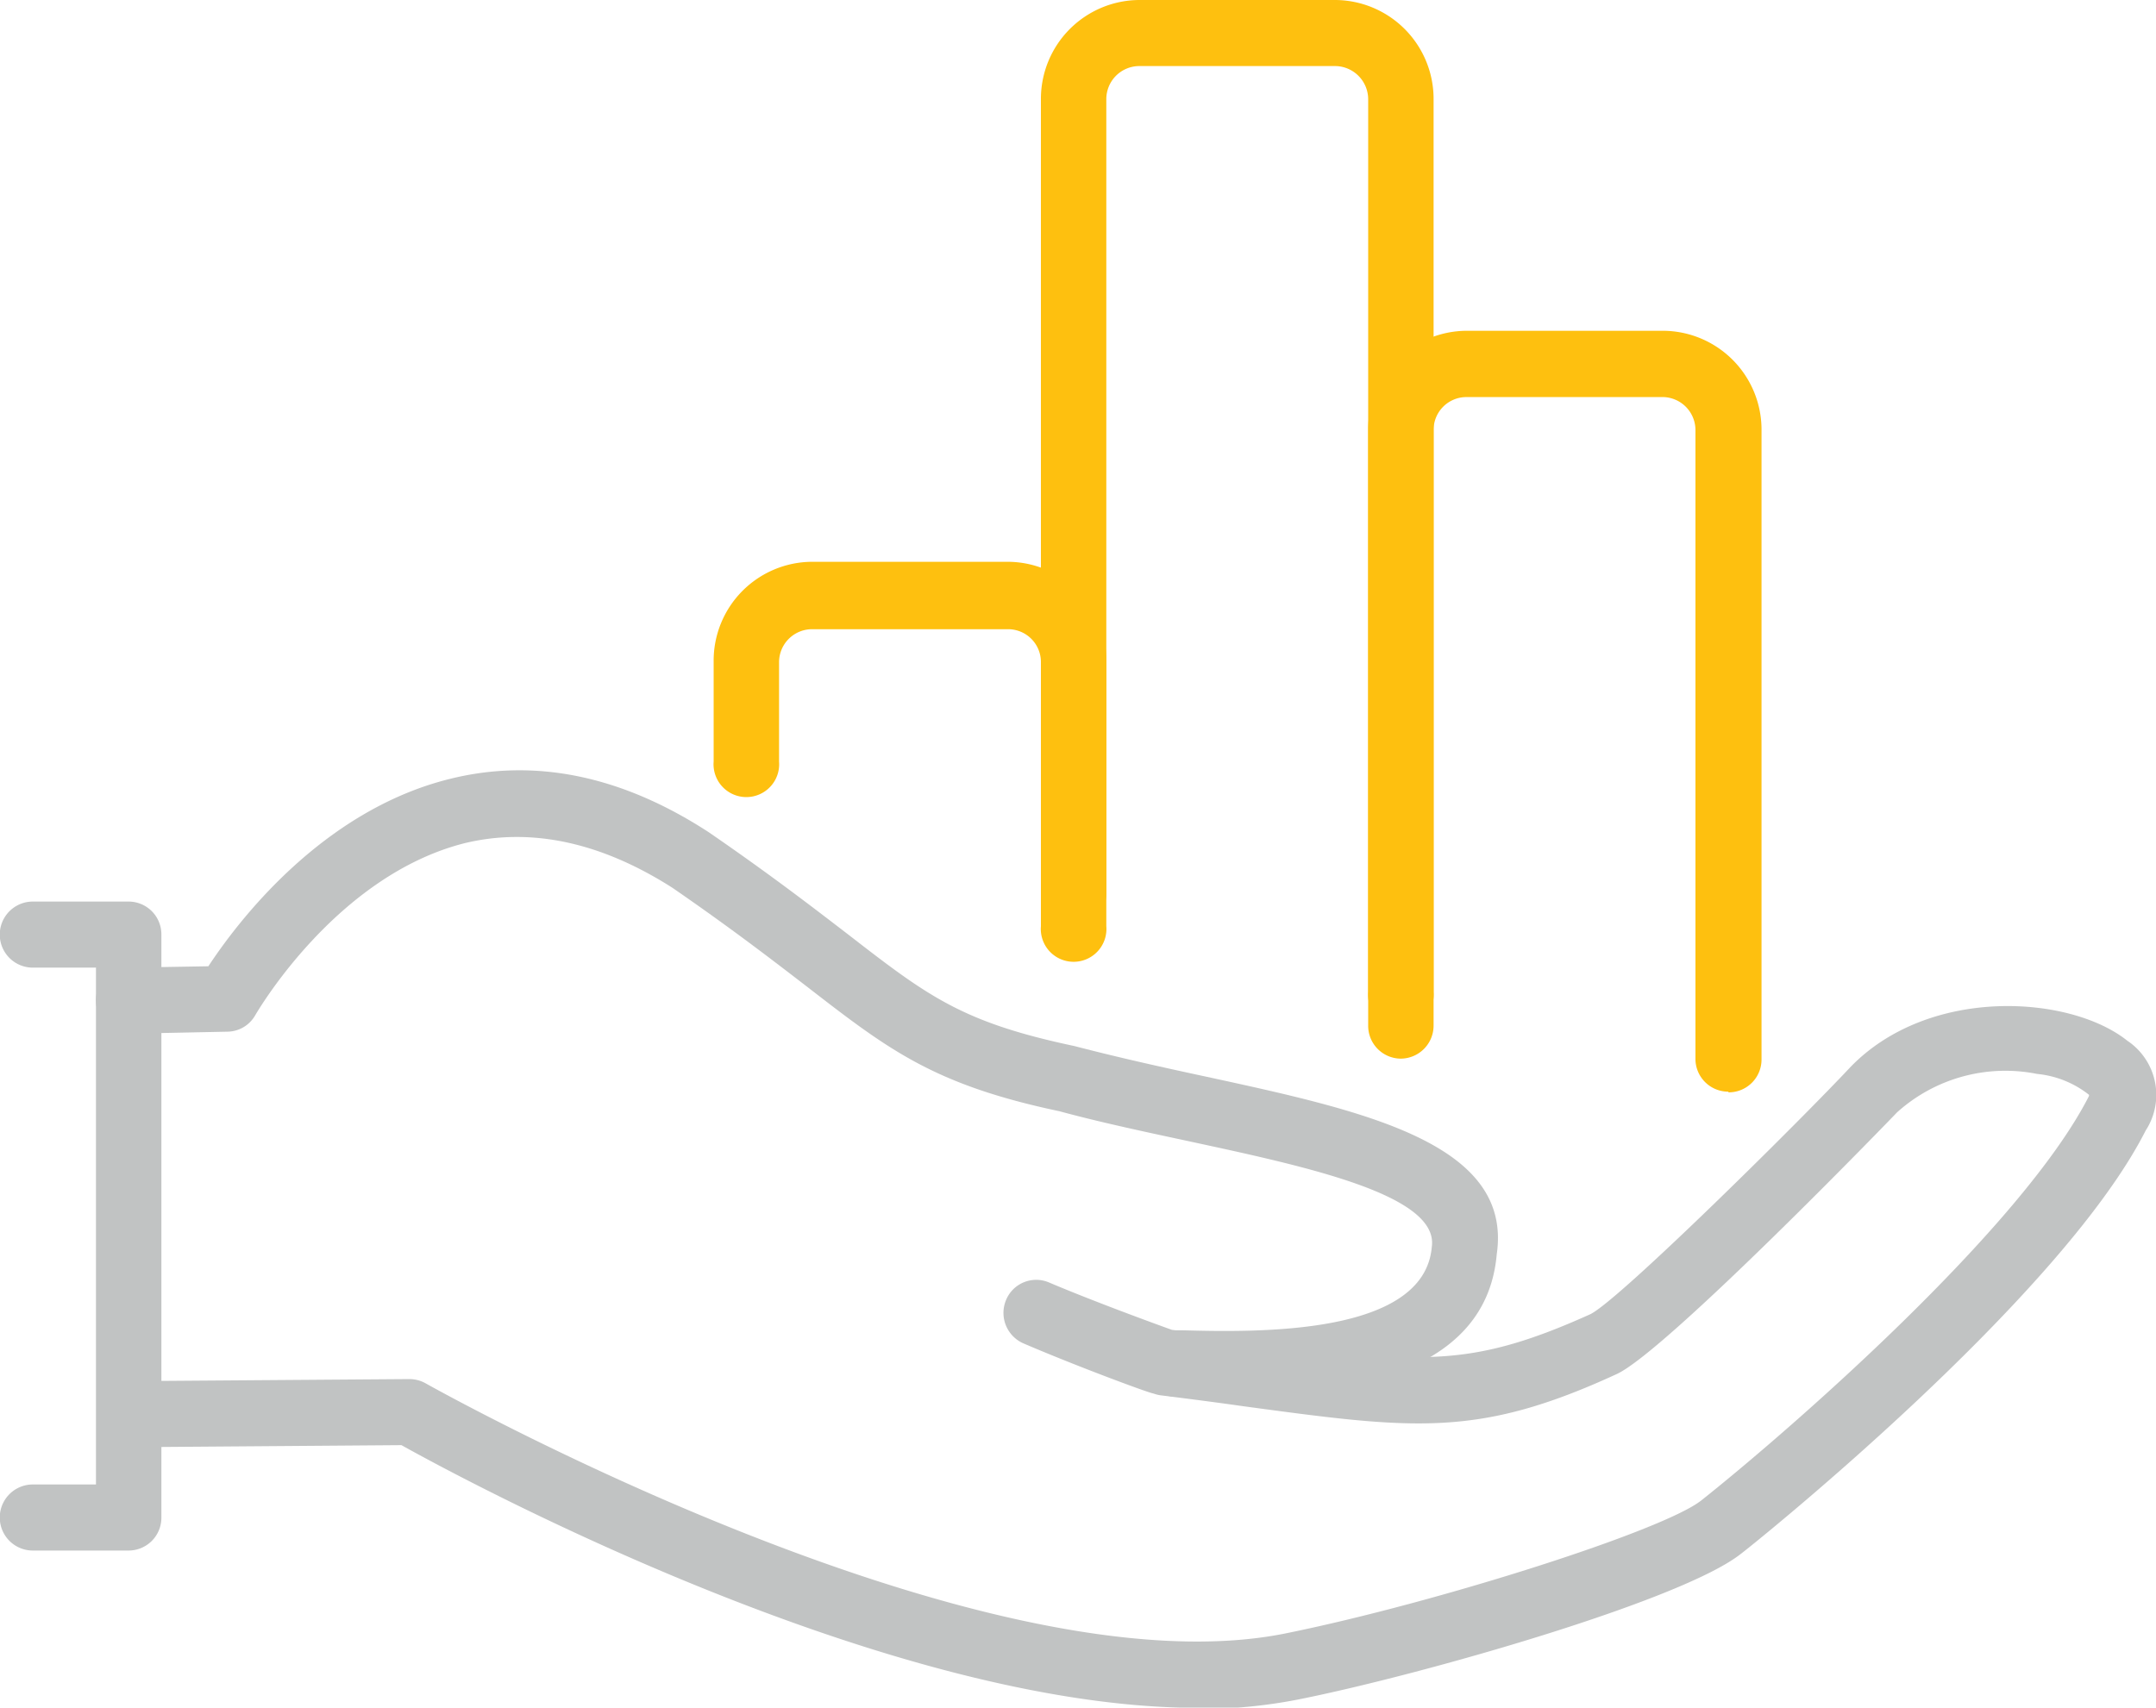 <svg xmlns="http://www.w3.org/2000/svg" xmlns:xlink="http://www.w3.org/1999/xlink" viewBox="0 0 95.92 75.99"><defs><style>.cls-1{fill:none;}.cls-2{clip-path:url(#clip-path);}.cls-3{fill:#c1c3c3;}.cls-4{fill:#fec00f;}</style><clipPath id="clip-path"><rect class="cls-1" width="95.92" height="75.99"/></clipPath></defs><title>aqcuisition-icon</title><g id="Layer_2" data-name="Layer 2"><g id="_ëîé_1" data-name="‘ëîé_1"><g class="cls-2"><path class="cls-3" d="M53.29,76C39.45,76,20.73,65.91,17.86,64.31L6,64.4H6a1.47,1.47,0,0,1,0-2.94l12.2-.09a1.48,1.48,0,0,1,.72.18c.25.14,24.8,13.94,38.36,11.12C64,71.3,74,68.11,75.69,66.77c3.78-3,14.25-12.09,17.25-18l0-.05a4.41,4.41,0,0,0-2.31-.93,7.2,7.2,0,0,0-6.23,1.71c-.07.08-10.29,10.66-12.48,11.65C65.73,64,62.89,63.6,55.33,62.58c-1.12-.16-2.35-.32-3.71-.49a1.57,1.57,0,0,1-.31-.08c-.14,0-3.46-1.23-5.78-2.23a1.48,1.48,0,0,1-.77-1.93,1.45,1.45,0,0,1,1.91-.78c2,.85,4.8,1.87,5.47,2.11l3.57.48c7.36,1,9.58,1.29,15.05-1.18,1.33-.67,9.41-8.69,11.57-11,3.5-3.61,9.77-3.2,12.31-1.17a2.9,2.9,0,0,1,.82,4c-3.83,7.56-17.83,18.72-18,18.83-2.63,2.09-14.19,5.38-19.61,6.47a22.56,22.56,0,0,1-4.59.44"/><path class="cls-3" d="M54.49,62.15c-.72,0-1.37,0-1.92,0h-.32a1.47,1.47,0,0,1-1.42-1.51,1.43,1.43,0,0,1,1.49-1.44h.32c3.21.08,10.72.26,11.06-3.71.33-2.3-5.51-3.56-10.65-4.67-1.95-.42-4-.85-5.92-1.37-5.58-1.18-7.58-2.72-11.21-5.53-1.52-1.17-3.4-2.62-6-4.41-3.13-2-6.23-2.7-9.2-2-5.78,1.43-9.32,7.6-9.36,7.66a1.44,1.44,0,0,1-1.23.74L5.75,46a1.47,1.47,0,0,1-1.48-1.44,1.45,1.45,0,0,1,1.42-1.5L9.27,43c1.25-1.9,5-6.92,10.75-8.34,3.78-.94,7.64-.14,11.49,2.36,2.71,1.86,4.63,3.34,6.18,4.53,3.6,2.79,5.1,3.94,10.11,5,2,.52,3.94.95,5.85,1.36,7,1.52,13.66,2.95,12.94,7.9-.49,5.72-7.58,6.33-12.1,6.33"/><path class="cls-3" d="M5.72,69H1.46a1.47,1.47,0,0,1,0-2.94H4.27v-23H1.46a1.47,1.47,0,0,1,0-2.94H5.72a1.46,1.46,0,0,1,1.46,1.47V67.56A1.46,1.46,0,0,1,5.72,69"/><path class="cls-4" d="M47.77,41.22a1.46,1.46,0,0,1-1.46-1.47V29.44A1.46,1.46,0,0,0,44.85,28H36.12a1.47,1.47,0,0,0-1.46,1.47v4.42a1.46,1.46,0,1,1-2.91,0V29.44A4.4,4.4,0,0,1,36.12,25h8.73a4.4,4.4,0,0,1,4.37,4.42V39.75a1.46,1.46,0,0,1-1.45,1.47"/><path class="cls-4" d="M76.88,48.58a1.46,1.46,0,0,1-1.45-1.47v-28A1.47,1.47,0,0,0,74,17.67H65.24a1.46,1.46,0,0,0-1.46,1.47v25a1.46,1.46,0,1,1-2.91,0v-25a4.4,4.4,0,0,1,4.37-4.42H74a4.4,4.4,0,0,1,4.37,4.42v28a1.46,1.46,0,0,1-1.46,1.47"/><path class="cls-4" d="M62.32,47.11a1.46,1.46,0,0,1-1.45-1.48V4.42a1.48,1.48,0,0,0-1.46-1.48H50.68a1.47,1.47,0,0,0-1.46,1.48v36.8a1.46,1.46,0,1,1-2.91,0V4.42A4.4,4.4,0,0,1,50.68,0h8.73a4.4,4.4,0,0,1,4.37,4.42V45.63a1.47,1.47,0,0,1-1.46,1.48"/></g></g></g></svg>